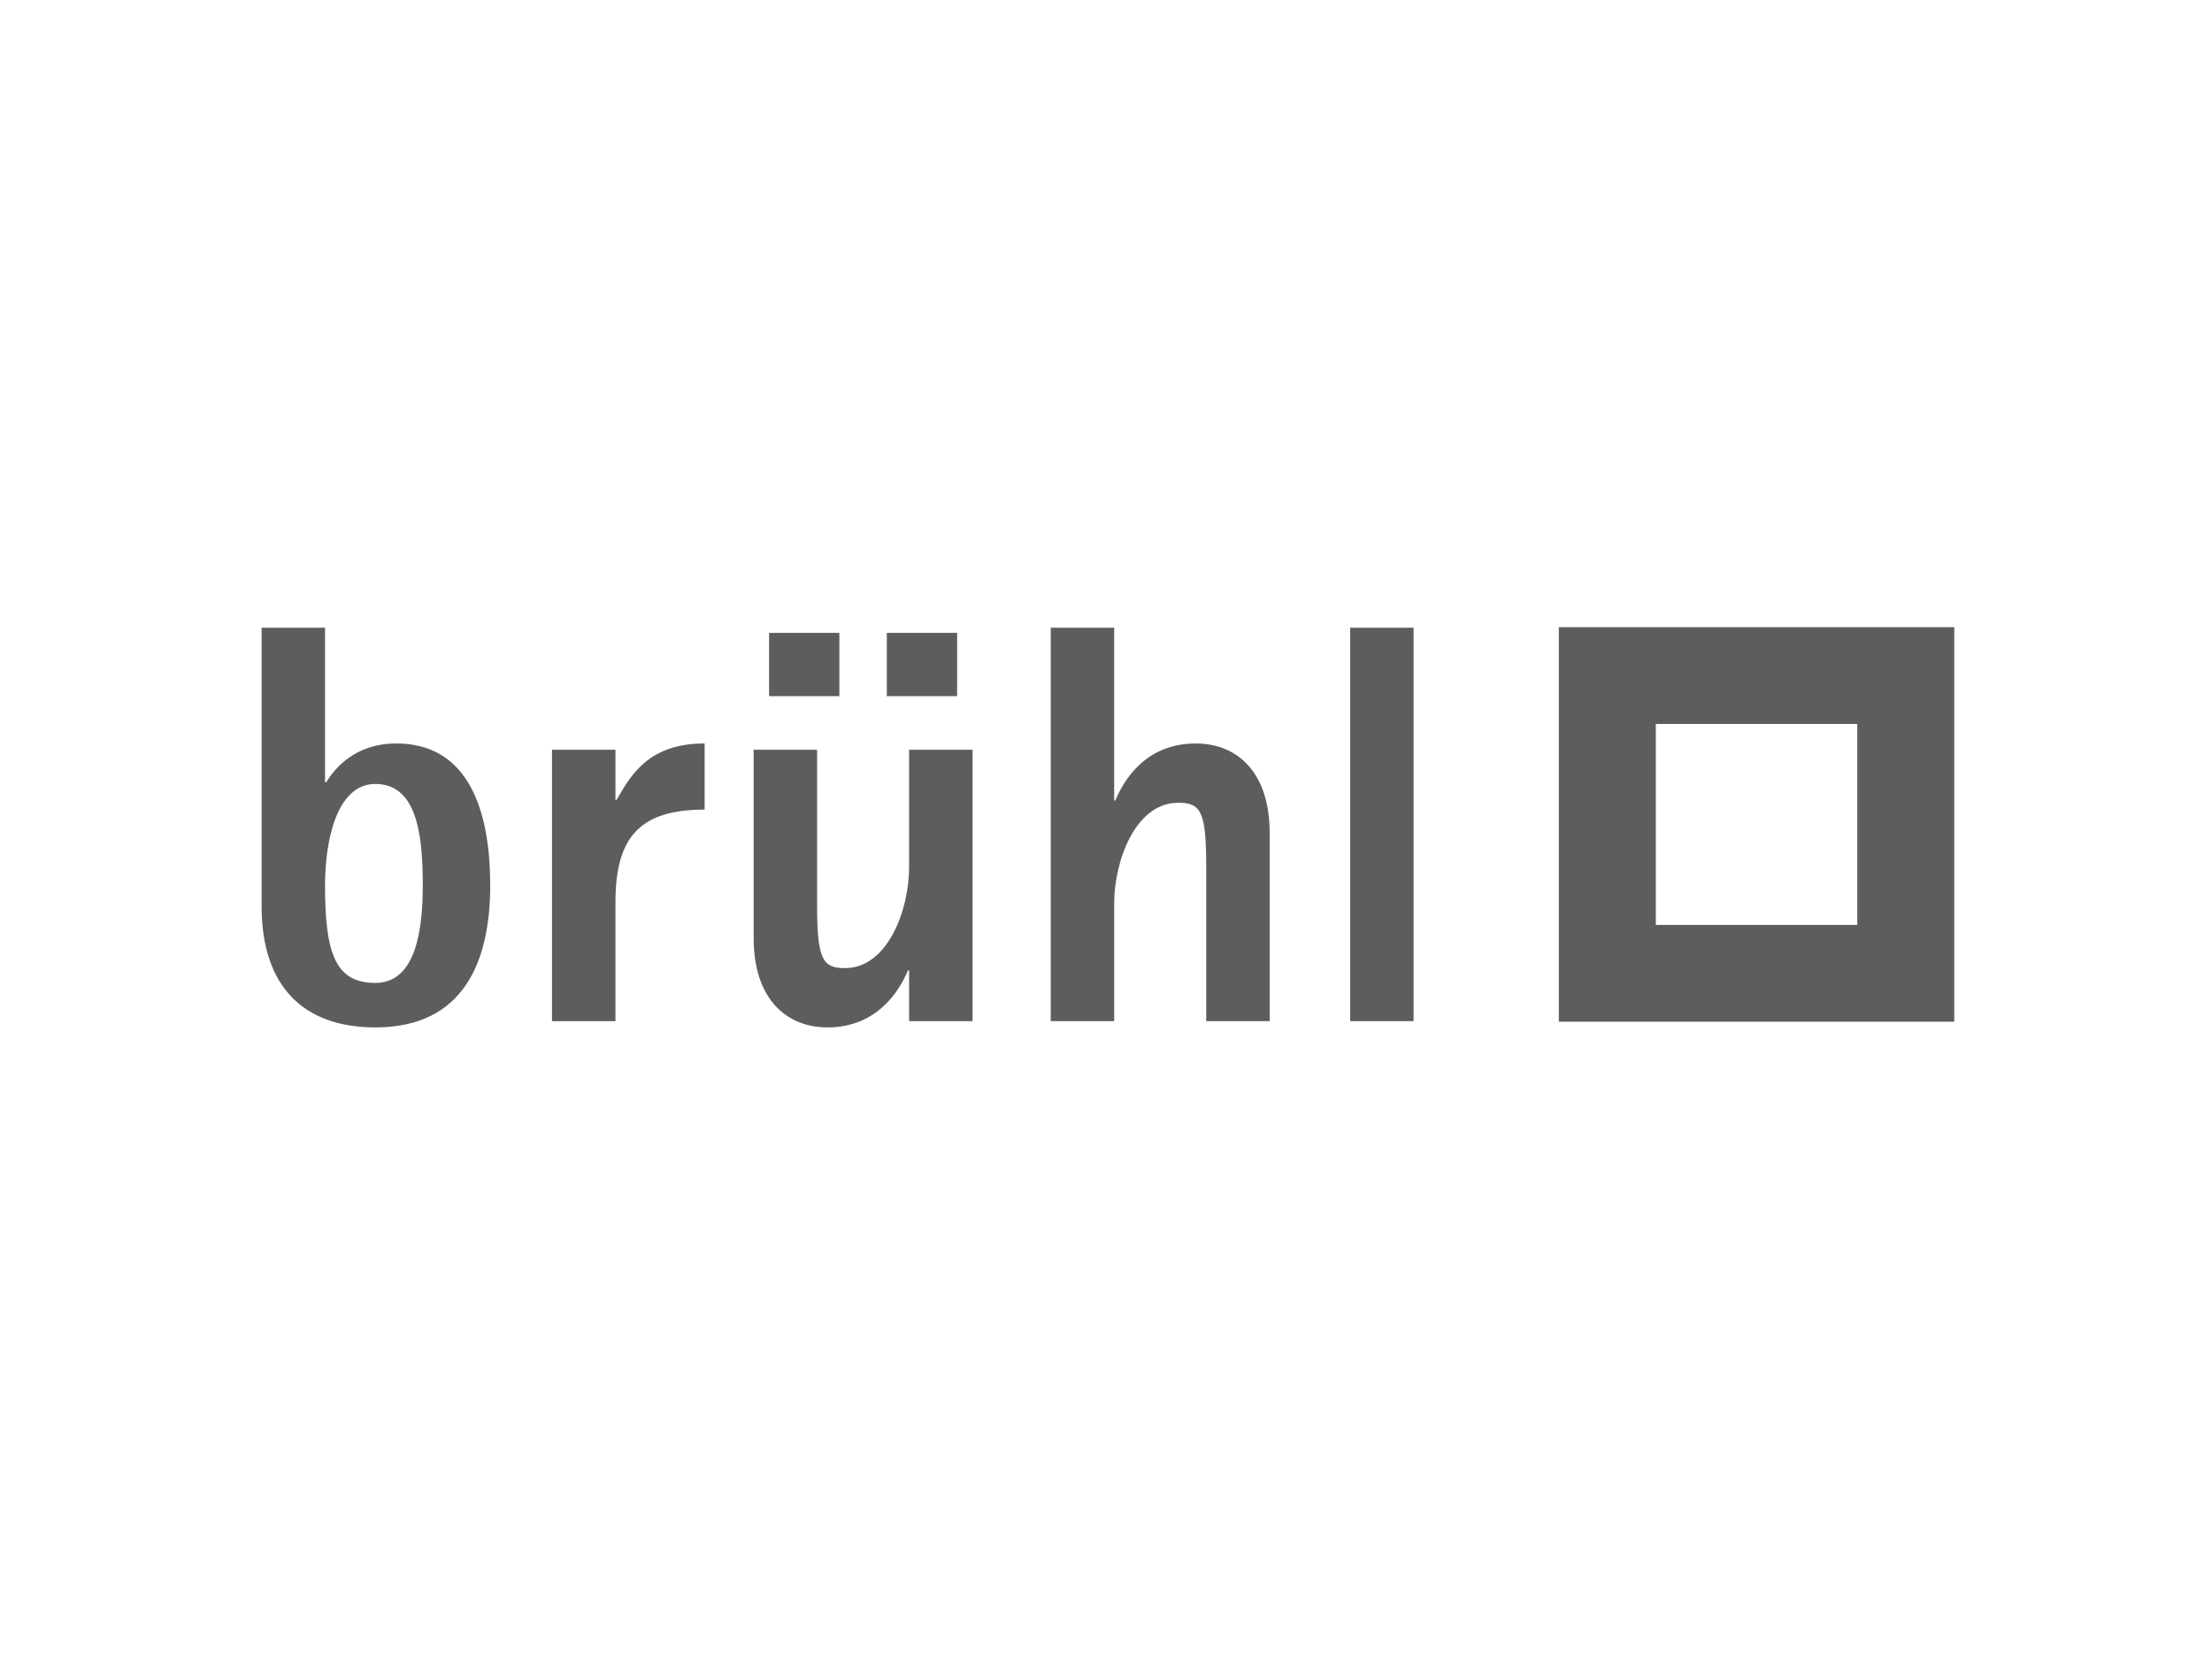 <?xml version="1.0" encoding="UTF-8"?> <svg xmlns="http://www.w3.org/2000/svg" height="430" viewBox="0 0 575 430" width="575"><path d="m212.4 194.841 0 40.744c.031 13.971 1.547 16.003 7.278 16.003 10.994 0 16.641-14.965 16.641-26.224v-30.523h16.493v70.528h-16.493v-13.188h-.299c-2.226 5.333-8.02 14.818-20.944 14.818-10.404 0-19.169-7.115-19.169-23.265v-48.893zm-127.91-31.709v40.152h.299c2.229-3.555 7.426-10.074 18.276-10.074 16.933 0 24.362 14.373 24.362 36.895 0 19.706-6.835 36.895-29.861 36.895-18.571 0-29.566-10.523-29.566-31.561v-72.306zm423.51-.133v102.51h-102.789v-102.51zm-324.838 30.211v17.188c-16.641 0-23.177 6.964-23.177 24.001v30.969h-16.493v-70.528h16.493v13.04h.295c3.864-6.816 8.618-14.671 22.882-14.671zm106.465-30.078v44.896h.299c2.229-5.337 7.876-14.818 20.952-14.818 10.4 0 19.166 7.111 19.166 23.262v48.897h-16.493v-40.303c0-14.373-1.484-16.445-7.278-16.445-11.142 0-16.645 15.113-16.645 26.224v30.523h-16.49v-102.237zm77.829.004v102.233h-16.49v-102.233zm-269.891 40.594c-9.954 0-13.076 14.52-13.076 26.375 0 17.63 2.676 25.334 13.076 25.334 10.548 0 12.33-13.777 12.33-25.334l-.002-.765c-.002-.383-.005-.767-.009-1.151l-.011-.768c-.212-11.9-2.083-23.691-12.308-23.691zm385.226-15.59h-52.372v52.23h52.372zm-233.991-23.675v16.449h-18.276v-16.449zm-30.606 0v16.449h-18.276v-16.449z" fill="#5d5d5d" fill-rule="evenodd"></path></svg> 